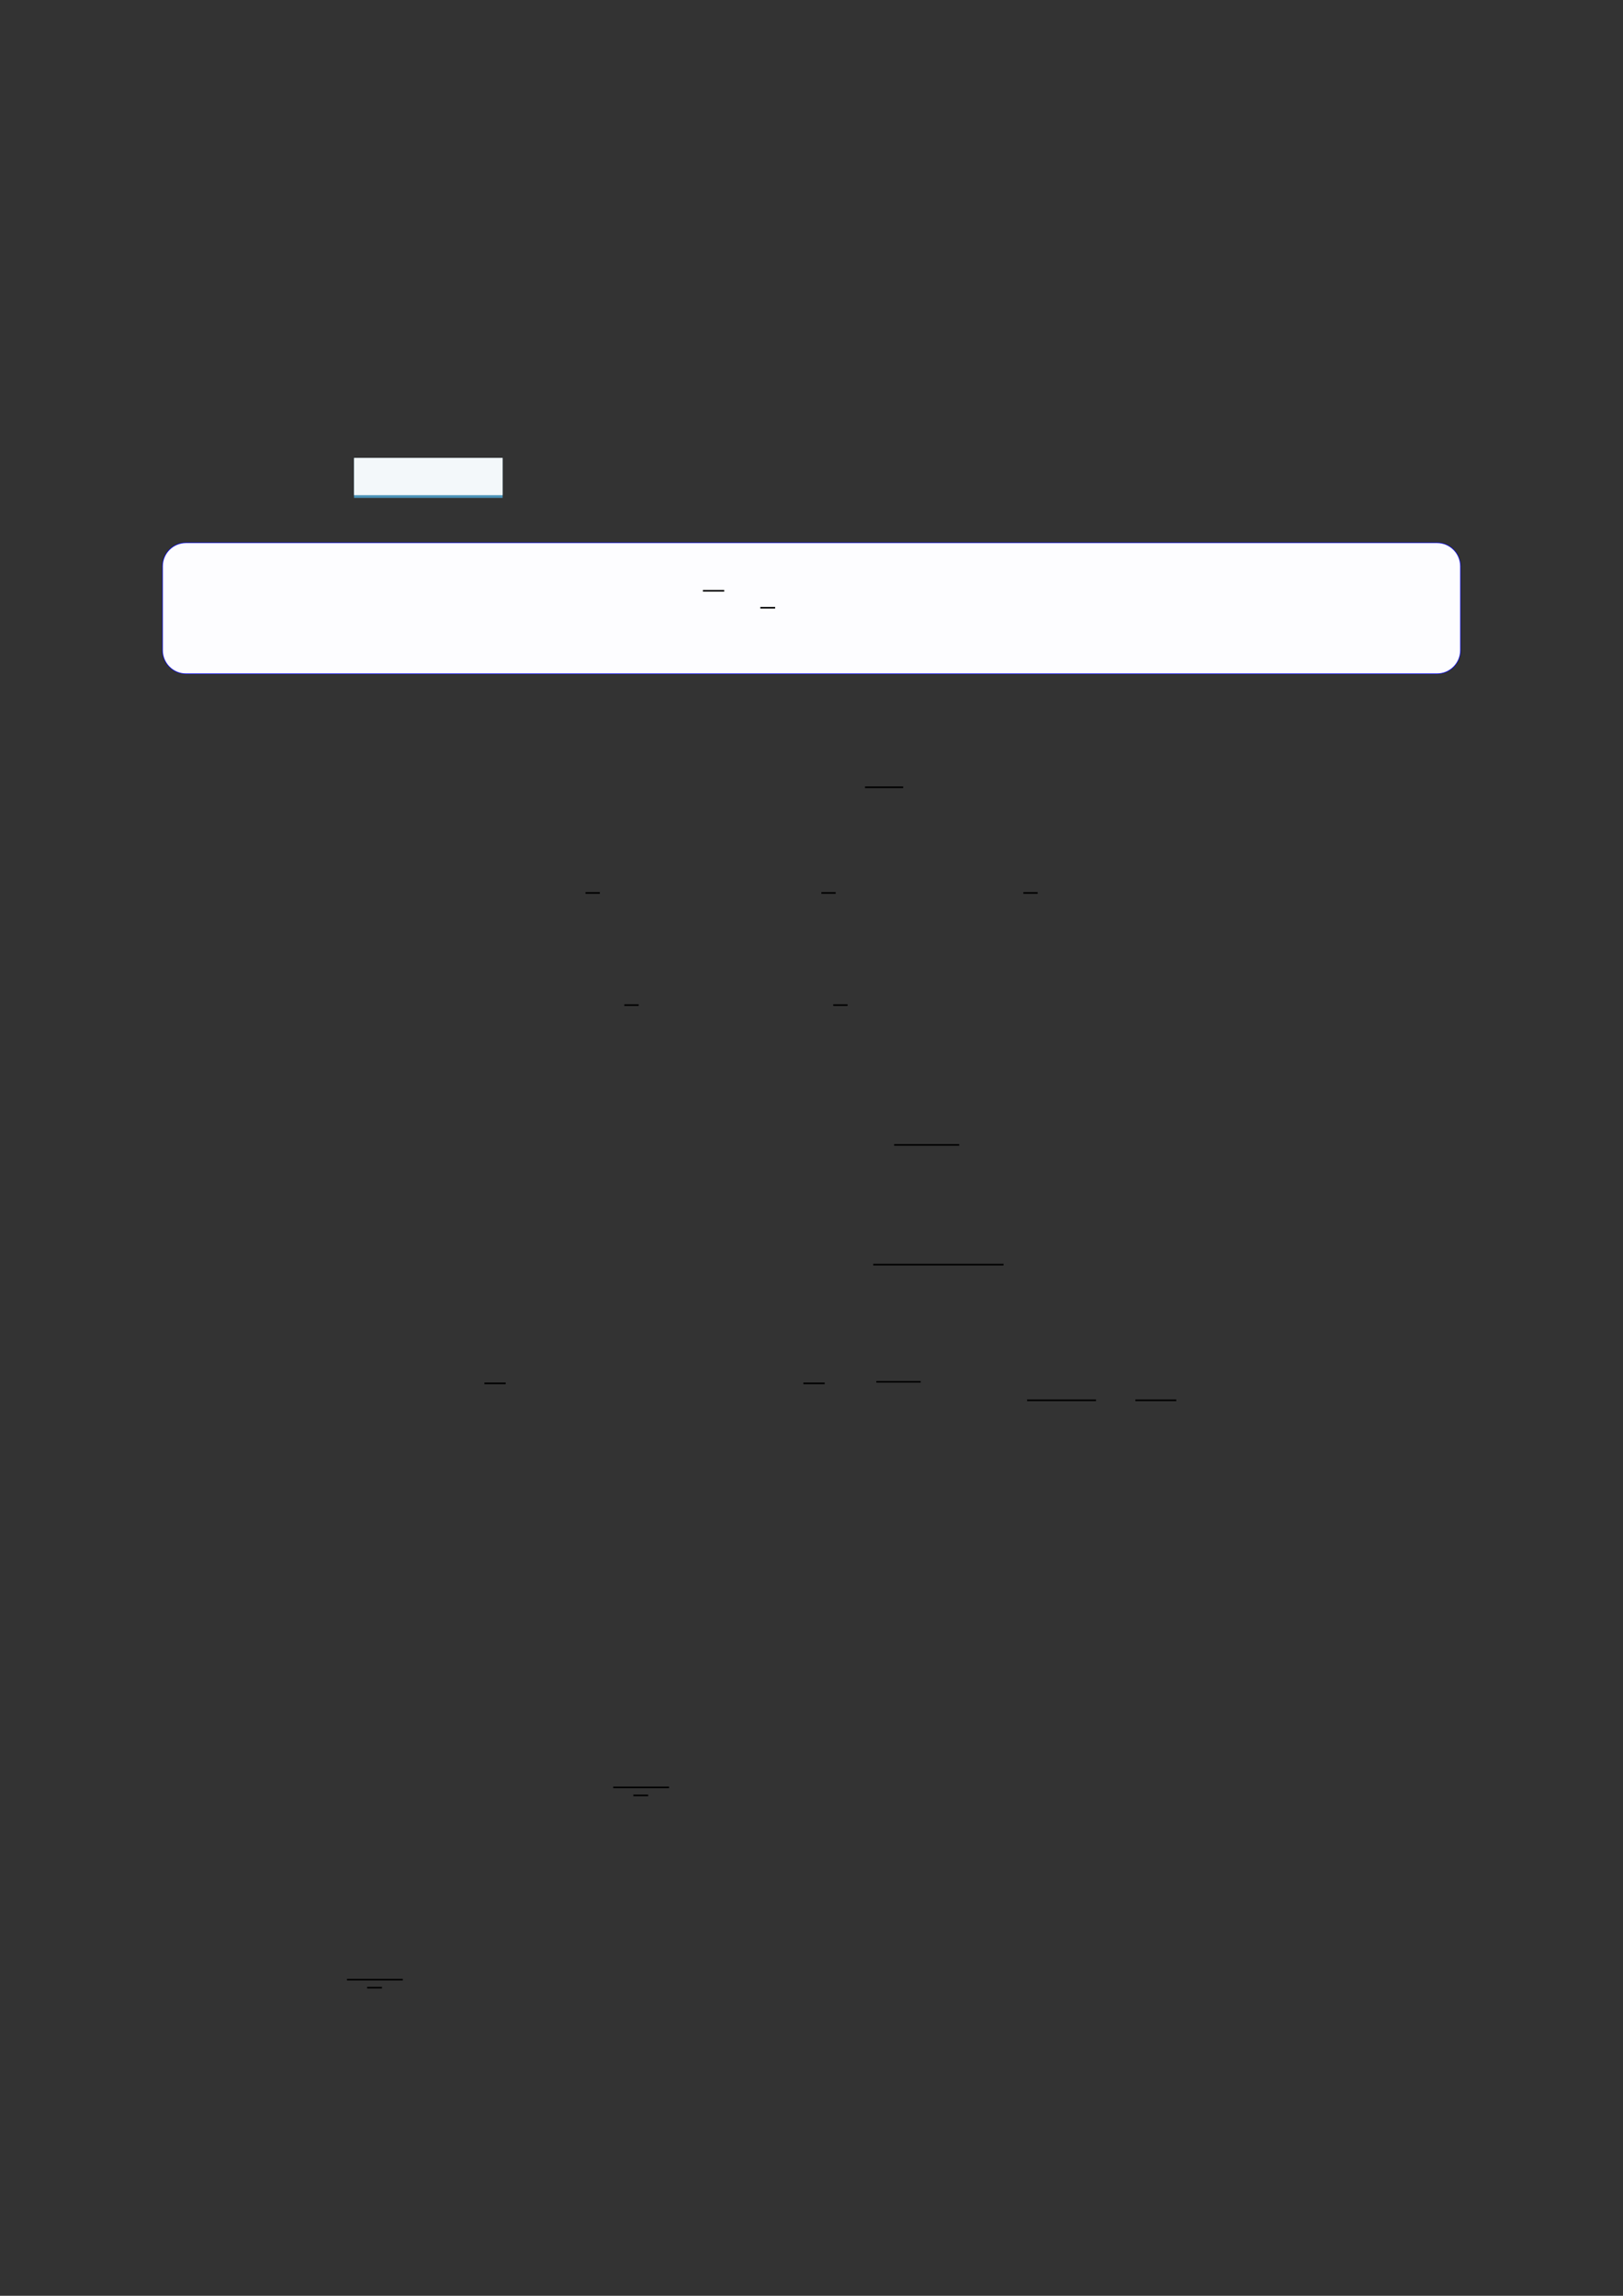 <?xml version="1.0" encoding="UTF-8"?>
<svg xmlns="http://www.w3.org/2000/svg" xmlns:xlink="http://www.w3.org/1999/xlink" width="3307.111" height="4677.167" viewBox="0 0 3307.111 4677.167">
<rect x="0" y="0" width="3307.111" height="4677.167" fill="#333333" stroke="none"/>
<path fill-rule="nonzero" fill="rgb(29.999%, 57.999%, 71.999%)" fill-opacity="1" d="M 721.418 1014.305 L 721.418 933.41 L 1024.156 933.41 L 1024.156 1014.305 Z M 721.418 1014.305 "/>
<path fill-rule="nonzero" fill="rgb(95%, 96.999%, 98%)" fill-opacity="1" d="M 721.418 1008.77 L 721.418 932.855 L 1024.156 932.855 L 1024.156 1008.77 Z M 721.418 1008.77 "/>
<path fill-rule="nonzero" fill="rgb(0%, 0%, 100%)" fill-opacity="1" d="M 330.707 1324.82 L 330.707 1153.594 C 330.707 1126.891 352.352 1105.242 379.059 1105.242 L 2928.066 1105.242 C 2954.773 1105.242 2976.418 1126.891 2976.418 1153.594 L 2976.418 1324.82 C 2976.418 1351.523 2954.773 1373.172 2928.066 1373.172 L 379.059 1373.172 C 352.352 1373.172 330.707 1351.523 330.707 1324.82 Z M 330.707 1324.82 "/>
<path fill-rule="nonzero" fill="rgb(98.999%, 98.999%, 100%)" fill-opacity="1" d="M 331.812 1324.82 L 331.812 1153.594 C 331.812 1127.504 352.965 1106.352 379.059 1106.352 L 2928.066 1106.352 C 2954.16 1106.352 2975.312 1127.504 2975.312 1153.594 L 2975.312 1324.82 C 2975.312 1350.914 2954.16 1372.066 2928.066 1372.066 L 379.059 1372.066 C 352.965 1372.066 331.812 1350.914 331.812 1324.82 Z M 331.812 1324.82 "/>
<path fill="none" stroke-width="0.588" stroke-linecap="butt" stroke-linejoin="miter" stroke="rgb(0%, 0%, 0%)" stroke-opacity="1" stroke-miterlimit="10" d="M 171.418 -166.252 L 179.236 -166.252 " transform="matrix(5.556, 0, 0, -5.556, 479.85, 279.922)"/>
<path fill="none" stroke-width="0.588" stroke-linecap="butt" stroke-linejoin="miter" stroke="rgb(0%, 0%, 0%)" stroke-opacity="1" stroke-miterlimit="10" d="M 192.48 -172.473 L 197.919 -172.473 " transform="matrix(5.556, 0, 0, -5.556, 479.85, 279.922)"/>
<path fill="none" stroke-width="0.588" stroke-linecap="butt" stroke-linejoin="miter" stroke="rgb(0%, 0%, 0%)" stroke-opacity="1" stroke-miterlimit="10" d="M 245.252 -216.689 L 259.249 -216.689 " transform="matrix(5.556, 0, 0, -5.556, 400, 400)"/>
<path fill="none" stroke-width="0.588" stroke-linecap="butt" stroke-linejoin="miter" stroke="rgb(0%, 0%, 0%)" stroke-opacity="1" stroke-miterlimit="10" d="M 142.739 -255.427 L 147.989 -255.427 " transform="matrix(5.556, 0, 0, -5.556, 400, 400)"/>
<path fill="none" stroke-width="0.588" stroke-linecap="butt" stroke-linejoin="miter" stroke="rgb(0%, 0%, 0%)" stroke-opacity="1" stroke-miterlimit="10" d="M 229.24 -255.427 L 234.49 -255.427 " transform="matrix(5.556, 0, 0, -5.556, 400, 400)"/>
<path fill="none" stroke-width="0.588" stroke-linecap="butt" stroke-linejoin="miter" stroke="rgb(0%, 0%, 0%)" stroke-opacity="1" stroke-miterlimit="10" d="M 303.319 -255.427 L 308.569 -255.427 " transform="matrix(5.556, 0, 0, -5.556, 400, 400)"/>
<path fill="none" stroke-width="0.588" stroke-linecap="butt" stroke-linejoin="miter" stroke="rgb(0%, 0%, 0%)" stroke-opacity="1" stroke-miterlimit="10" d="M 156.972 -296.56 L 162.222 -296.56 " transform="matrix(5.556, 0, 0, -5.556, 400, 400)"/>
<path fill="none" stroke-width="0.588" stroke-linecap="butt" stroke-linejoin="miter" stroke="rgb(0%, 0%, 0%)" stroke-opacity="1" stroke-miterlimit="10" d="M 233.603 -296.56 L 238.853 -296.56 " transform="matrix(5.556, 0, 0, -5.556, 400, 400)"/>
<path fill="none" stroke-width="0.588" stroke-linecap="butt" stroke-linejoin="miter" stroke="rgb(0%, 0%, 0%)" stroke-opacity="1" stroke-miterlimit="10" d="M 255.933 -347.82 L 279.789 -347.82 " transform="matrix(5.556, 0, 0, -5.556, 400, 400)"/>
<path fill="none" stroke-width="0.588" stroke-linecap="butt" stroke-linejoin="miter" stroke="rgb(0%, 0%, 0%)" stroke-opacity="1" stroke-miterlimit="10" d="M 248.259 -391.723 L 296.06 -391.723 " transform="matrix(5.556, 0, 0, -5.556, 400, 400)"/>
<path fill="none" stroke-width="0.588" stroke-linecap="butt" stroke-linejoin="miter" stroke="rgb(0%, 0%, 0%)" stroke-opacity="1" stroke-miterlimit="10" d="M 105.659 -435.257 L 113.476 -435.257 " transform="matrix(5.556, 0, 0, -5.556, 400, 400)"/>
<path fill="none" stroke-width="0.588" stroke-linecap="butt" stroke-linejoin="miter" stroke="rgb(0%, 0%, 0%)" stroke-opacity="1" stroke-miterlimit="10" d="M 222.644 -435.257 L 230.461 -435.257 " transform="matrix(5.556, 0, 0, -5.556, 400, 400)"/>
<path fill="none" stroke-width="0.588" stroke-linecap="butt" stroke-linejoin="miter" stroke="rgb(0%, 0%, 0%)" stroke-opacity="1" stroke-miterlimit="10" d="M 249.397 -434.69 L 265.677 -434.69 " transform="matrix(5.556, 0, 0, -5.556, 400, 400)"/>
<path fill="none" stroke-width="0.588" stroke-linecap="butt" stroke-linejoin="miter" stroke="rgb(0%, 0%, 0%)" stroke-opacity="1" stroke-miterlimit="10" d="M 304.694 -441.479 L 329.963 -441.479 " transform="matrix(5.556, 0, 0, -5.556, 400, 400)"/>
<path fill="none" stroke-width="0.588" stroke-linecap="butt" stroke-linejoin="miter" stroke="rgb(0%, 0%, 0%)" stroke-opacity="1" stroke-miterlimit="10" d="M 344.403 -441.479 L 359.393 -441.479 " transform="matrix(5.556, 0, 0, -5.556, 400, 400)"/>
<path fill="none" stroke-width="0.588" stroke-linecap="butt" stroke-linejoin="miter" stroke="rgb(0%, 0%, 0%)" stroke-opacity="1" stroke-miterlimit="10" d="M 152.903 -583.409 L 173.378 -583.409 " transform="matrix(5.556, 0, 0, -5.556, 400, 400)"/>
<path fill="none" stroke-width="0.583" stroke-linecap="butt" stroke-linejoin="miter" stroke="rgb(0%, 0%, 0%)" stroke-opacity="1" stroke-miterlimit="10" d="M 160.285 -586.341 L 165.724 -586.341 " transform="matrix(5.556, 0, 0, -5.556, 400, 400)"/>
<path fill="none" stroke-width="0.588" stroke-linecap="butt" stroke-linejoin="miter" stroke="rgb(0%, 0%, 0%)" stroke-opacity="1" stroke-miterlimit="10" d="M 55.265 -653.91 L 75.74 -653.91 " transform="matrix(5.556, 0, 0, -5.556, 400, 400)"/>
<path fill="none" stroke-width="0.583" stroke-linecap="butt" stroke-linejoin="miter" stroke="rgb(0%, 0%, 0%)" stroke-opacity="1" stroke-miterlimit="10" d="M 62.647 -656.842 L 68.086 -656.842 " transform="matrix(5.556, 0, 0, -5.556, 400, 400)"/>
</svg>
